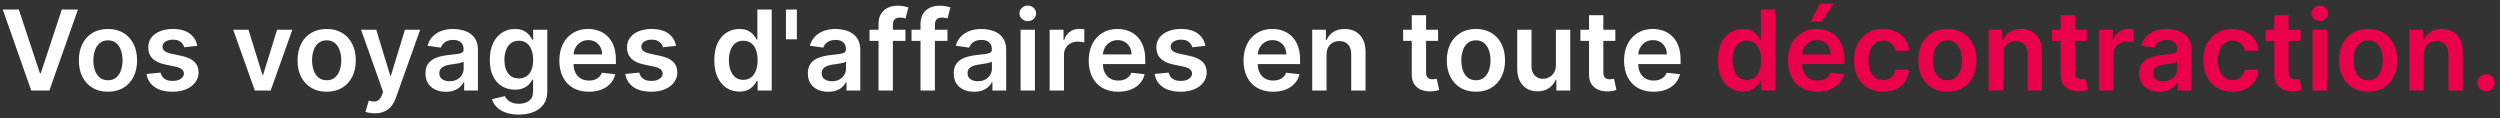 <svg width="359" height="17" viewBox="0 0 359 17" fill="none" xmlns="http://www.w3.org/2000/svg">
<rect x="0" y="0" width="359" height="17" fill="#333333" stroke="none"/>
<path d="M2.705 1.364L5.733 10.523H5.852L8.875 1.364H11.193L7.091 13H4.489L0.392 1.364H2.705ZM15.504 13.171C14.652 13.171 13.913 12.983 13.288 12.608C12.663 12.233 12.178 11.708 11.834 11.034C11.493 10.36 11.322 9.572 11.322 8.67C11.322 7.769 11.493 6.979 11.834 6.301C12.178 5.623 12.663 5.097 13.288 4.722C13.913 4.347 14.652 4.159 15.504 4.159C16.357 4.159 17.095 4.347 17.72 4.722C18.345 5.097 18.828 5.623 19.169 6.301C19.514 6.979 19.686 7.769 19.686 8.67C19.686 9.572 19.514 10.36 19.169 11.034C18.828 11.708 18.345 12.233 17.72 12.608C17.095 12.983 16.357 13.171 15.504 13.171ZM15.516 11.523C15.978 11.523 16.364 11.396 16.675 11.142C16.985 10.884 17.216 10.54 17.368 10.108C17.523 9.676 17.601 9.195 17.601 8.665C17.601 8.131 17.523 7.648 17.368 7.216C17.216 6.78 16.985 6.434 16.675 6.176C16.364 5.919 15.978 5.79 15.516 5.79C15.042 5.79 14.648 5.919 14.334 6.176C14.023 6.434 13.79 6.78 13.635 7.216C13.483 7.648 13.408 8.131 13.408 8.665C13.408 9.195 13.483 9.676 13.635 10.108C13.79 10.54 14.023 10.884 14.334 11.142C14.648 11.396 15.042 11.523 15.516 11.523ZM28.329 6.58L26.454 6.784C26.401 6.595 26.309 6.417 26.176 6.25C26.047 6.083 25.873 5.949 25.653 5.847C25.434 5.744 25.165 5.693 24.847 5.693C24.419 5.693 24.059 5.786 23.767 5.972C23.479 6.157 23.337 6.398 23.341 6.693C23.337 6.947 23.43 7.153 23.619 7.312C23.812 7.472 24.131 7.602 24.574 7.705L26.062 8.023C26.888 8.201 27.502 8.483 27.903 8.869C28.309 9.256 28.513 9.761 28.517 10.386C28.513 10.936 28.352 11.421 28.034 11.841C27.72 12.258 27.282 12.583 26.722 12.818C26.161 13.053 25.517 13.171 24.79 13.171C23.722 13.171 22.862 12.947 22.21 12.5C21.559 12.049 21.171 11.422 21.046 10.619L23.051 10.426C23.142 10.82 23.335 11.117 23.631 11.318C23.926 11.519 24.311 11.619 24.784 11.619C25.273 11.619 25.665 11.519 25.96 11.318C26.259 11.117 26.409 10.869 26.409 10.574C26.409 10.324 26.312 10.117 26.119 9.955C25.93 9.792 25.634 9.667 25.233 9.58L23.744 9.267C22.907 9.093 22.288 8.799 21.886 8.386C21.485 7.97 21.286 7.443 21.29 6.807C21.286 6.269 21.432 5.803 21.727 5.409C22.026 5.011 22.441 4.705 22.972 4.489C23.506 4.269 24.121 4.159 24.818 4.159C25.841 4.159 26.646 4.377 27.233 4.812C27.824 5.248 28.189 5.837 28.329 6.58ZM41.977 4.273L38.869 13H36.597L33.489 4.273H35.682L37.688 10.756H37.778L39.79 4.273H41.977ZM46.91 13.171C46.058 13.171 45.32 12.983 44.695 12.608C44.07 12.233 43.585 11.708 43.24 11.034C42.899 10.36 42.729 9.572 42.729 8.67C42.729 7.769 42.899 6.979 43.24 6.301C43.585 5.623 44.07 5.097 44.695 4.722C45.32 4.347 46.058 4.159 46.91 4.159C47.763 4.159 48.501 4.347 49.126 4.722C49.751 5.097 50.234 5.623 50.575 6.301C50.92 6.979 51.092 7.769 51.092 8.67C51.092 9.572 50.92 10.36 50.575 11.034C50.234 11.708 49.751 12.233 49.126 12.608C48.501 12.983 47.763 13.171 46.91 13.171ZM46.922 11.523C47.384 11.523 47.77 11.396 48.081 11.142C48.392 10.884 48.623 10.54 48.774 10.108C48.929 9.676 49.007 9.195 49.007 8.665C49.007 8.131 48.929 7.648 48.774 7.216C48.623 6.78 48.392 6.434 48.081 6.176C47.77 5.919 47.384 5.79 46.922 5.79C46.448 5.79 46.054 5.919 45.74 6.176C45.429 6.434 45.197 6.78 45.041 7.216C44.89 7.648 44.814 8.131 44.814 8.665C44.814 9.195 44.89 9.676 45.041 10.108C45.197 10.54 45.429 10.884 45.74 11.142C46.054 11.396 46.448 11.523 46.922 11.523ZM53.82 16.273C53.539 16.273 53.28 16.25 53.041 16.204C52.806 16.163 52.619 16.114 52.479 16.057L52.956 14.454C53.255 14.542 53.522 14.583 53.757 14.579C53.992 14.576 54.198 14.502 54.376 14.358C54.558 14.218 54.712 13.983 54.837 13.653L55.013 13.182L51.848 4.273H54.03L56.041 10.864H56.132L58.149 4.273H60.337L56.842 14.057C56.679 14.519 56.464 14.915 56.195 15.244C55.926 15.578 55.596 15.831 55.206 16.006C54.82 16.184 54.358 16.273 53.82 16.273ZM64.021 13.176C63.468 13.176 62.97 13.078 62.527 12.881C62.088 12.68 61.739 12.384 61.481 11.994C61.228 11.604 61.101 11.123 61.101 10.551C61.101 10.059 61.192 9.652 61.374 9.33C61.555 9.008 61.803 8.75 62.118 8.557C62.432 8.364 62.786 8.218 63.18 8.119C63.578 8.017 63.989 7.943 64.413 7.898C64.925 7.845 65.34 7.797 65.658 7.756C65.976 7.71 66.207 7.642 66.351 7.551C66.499 7.456 66.572 7.311 66.572 7.114V7.08C66.572 6.652 66.445 6.32 66.192 6.085C65.938 5.85 65.572 5.733 65.095 5.733C64.591 5.733 64.192 5.843 63.896 6.062C63.605 6.282 63.408 6.542 63.305 6.841L61.385 6.568C61.536 6.038 61.786 5.595 62.135 5.239C62.483 4.879 62.91 4.61 63.413 4.432C63.917 4.25 64.474 4.159 65.084 4.159C65.504 4.159 65.923 4.208 66.34 4.307C66.756 4.405 67.137 4.568 67.481 4.795C67.826 5.019 68.103 5.324 68.311 5.71C68.523 6.097 68.629 6.58 68.629 7.159V13H66.652V11.801H66.584C66.459 12.044 66.283 12.271 66.055 12.483C65.832 12.691 65.55 12.86 65.209 12.989C64.872 13.114 64.476 13.176 64.021 13.176ZM64.555 11.665C64.968 11.665 65.326 11.583 65.629 11.421C65.932 11.254 66.165 11.034 66.328 10.761C66.495 10.489 66.578 10.191 66.578 9.869V8.841C66.514 8.894 66.404 8.943 66.249 8.989C66.097 9.034 65.927 9.074 65.737 9.108C65.548 9.142 65.36 9.172 65.175 9.199C64.989 9.225 64.828 9.248 64.692 9.267C64.385 9.309 64.11 9.377 63.868 9.472C63.626 9.566 63.434 9.699 63.294 9.869C63.154 10.036 63.084 10.252 63.084 10.517C63.084 10.896 63.222 11.182 63.499 11.375C63.775 11.568 64.127 11.665 64.555 11.665ZM74.493 16.454C73.754 16.454 73.12 16.354 72.59 16.153C72.059 15.956 71.633 15.691 71.311 15.358C70.989 15.025 70.766 14.655 70.641 14.25L72.493 13.801C72.576 13.972 72.697 14.14 72.856 14.307C73.016 14.477 73.23 14.617 73.499 14.727C73.771 14.841 74.114 14.898 74.527 14.898C75.11 14.898 75.593 14.756 75.976 14.472C76.358 14.191 76.55 13.729 76.55 13.085V11.432H76.447C76.341 11.644 76.186 11.862 75.981 12.085C75.781 12.309 75.514 12.496 75.18 12.648C74.851 12.799 74.436 12.875 73.936 12.875C73.266 12.875 72.658 12.718 72.112 12.403C71.57 12.085 71.139 11.612 70.817 10.983C70.499 10.35 70.34 9.559 70.34 8.608C70.34 7.65 70.499 6.841 70.817 6.182C71.139 5.519 71.572 5.017 72.118 4.676C72.663 4.331 73.271 4.159 73.942 4.159C74.453 4.159 74.874 4.246 75.203 4.42C75.537 4.591 75.802 4.797 75.999 5.04C76.195 5.278 76.345 5.504 76.447 5.716H76.561V4.273H78.59V13.142C78.59 13.888 78.412 14.506 78.055 14.994C77.699 15.483 77.213 15.848 76.595 16.091C75.978 16.333 75.277 16.454 74.493 16.454ZM74.51 11.261C74.945 11.261 75.317 11.155 75.624 10.943C75.93 10.731 76.163 10.426 76.322 10.028C76.481 9.631 76.561 9.153 76.561 8.597C76.561 8.047 76.481 7.566 76.322 7.153C76.167 6.741 75.936 6.42 75.629 6.193C75.326 5.962 74.953 5.847 74.51 5.847C74.052 5.847 73.669 5.966 73.362 6.205C73.055 6.443 72.824 6.771 72.669 7.188C72.514 7.6 72.436 8.07 72.436 8.597C72.436 9.131 72.514 9.598 72.669 10C72.828 10.398 73.061 10.708 73.368 10.932C73.678 11.152 74.059 11.261 74.51 11.261ZM84.561 13.171C83.686 13.171 82.93 12.989 82.294 12.625C81.662 12.258 81.175 11.739 80.834 11.068C80.493 10.394 80.322 9.6 80.322 8.688C80.322 7.79 80.493 7.002 80.834 6.324C81.178 5.642 81.66 5.112 82.277 4.733C82.894 4.35 83.62 4.159 84.453 4.159C84.991 4.159 85.499 4.246 85.976 4.42C86.457 4.591 86.881 4.856 87.249 5.216C87.62 5.576 87.912 6.034 88.124 6.591C88.336 7.144 88.442 7.803 88.442 8.568V9.199H81.288V7.812H86.47C86.466 7.419 86.381 7.068 86.215 6.761C86.048 6.451 85.815 6.206 85.516 6.028C85.22 5.85 84.876 5.761 84.481 5.761C84.061 5.761 83.692 5.864 83.374 6.068C83.055 6.269 82.807 6.534 82.629 6.864C82.455 7.189 82.366 7.547 82.362 7.938V9.148C82.362 9.655 82.455 10.091 82.641 10.454C82.826 10.814 83.086 11.091 83.419 11.284C83.752 11.473 84.142 11.568 84.59 11.568C84.889 11.568 85.16 11.527 85.402 11.443C85.644 11.356 85.855 11.229 86.033 11.062C86.211 10.896 86.345 10.689 86.436 10.443L88.356 10.659C88.235 11.167 88.004 11.61 87.663 11.989C87.326 12.364 86.894 12.655 86.368 12.864C85.841 13.068 85.239 13.171 84.561 13.171ZM97.079 6.58L95.204 6.784C95.151 6.595 95.059 6.417 94.926 6.25C94.797 6.083 94.623 5.949 94.403 5.847C94.184 5.744 93.915 5.693 93.597 5.693C93.169 5.693 92.809 5.786 92.517 5.972C92.229 6.157 92.087 6.398 92.091 6.693C92.087 6.947 92.18 7.153 92.369 7.312C92.562 7.472 92.881 7.602 93.324 7.705L94.812 8.023C95.638 8.201 96.252 8.483 96.653 8.869C97.059 9.256 97.263 9.761 97.267 10.386C97.263 10.936 97.102 11.421 96.784 11.841C96.47 12.258 96.032 12.583 95.472 12.818C94.911 13.053 94.267 13.171 93.54 13.171C92.472 13.171 91.612 12.947 90.96 12.5C90.309 12.049 89.921 11.422 89.796 10.619L91.801 10.426C91.892 10.82 92.085 11.117 92.381 11.318C92.676 11.519 93.061 11.619 93.534 11.619C94.023 11.619 94.415 11.519 94.71 11.318C95.01 11.117 95.159 10.869 95.159 10.574C95.159 10.324 95.062 10.117 94.869 9.955C94.68 9.792 94.385 9.667 93.983 9.58L92.494 9.267C91.657 9.093 91.038 8.799 90.636 8.386C90.235 7.97 90.036 7.443 90.04 6.807C90.036 6.269 90.182 5.803 90.477 5.409C90.776 5.011 91.191 4.705 91.722 4.489C92.256 4.269 92.871 4.159 93.568 4.159C94.591 4.159 95.396 4.377 95.983 4.812C96.574 5.248 96.939 5.837 97.079 6.58ZM106.17 13.153C105.485 13.153 104.871 12.977 104.33 12.625C103.788 12.273 103.36 11.761 103.045 11.091C102.731 10.421 102.574 9.606 102.574 8.648C102.574 7.678 102.733 6.86 103.051 6.193C103.373 5.523 103.807 5.017 104.352 4.676C104.898 4.331 105.506 4.159 106.176 4.159C106.688 4.159 107.108 4.246 107.438 4.42C107.767 4.591 108.028 4.797 108.222 5.04C108.415 5.278 108.564 5.504 108.67 5.716H108.756V1.364H110.818V13H108.795V11.625H108.67C108.564 11.837 108.411 12.062 108.21 12.301C108.009 12.536 107.744 12.737 107.415 12.903C107.085 13.07 106.67 13.153 106.17 13.153ZM106.744 11.466C107.18 11.466 107.551 11.348 107.858 11.114C108.165 10.875 108.398 10.544 108.557 10.119C108.716 9.695 108.795 9.201 108.795 8.636C108.795 8.072 108.716 7.581 108.557 7.165C108.402 6.748 108.17 6.424 107.864 6.193C107.561 5.962 107.188 5.847 106.744 5.847C106.286 5.847 105.903 5.966 105.597 6.205C105.29 6.443 105.059 6.773 104.903 7.193C104.748 7.614 104.67 8.095 104.67 8.636C104.67 9.182 104.748 9.669 104.903 10.097C105.063 10.521 105.295 10.856 105.602 11.102C105.913 11.345 106.294 11.466 106.744 11.466ZM114.43 1.364V5.648H112.862V1.364H114.43ZM118.928 13.176C118.375 13.176 117.876 13.078 117.433 12.881C116.994 12.68 116.645 12.384 116.388 11.994C116.134 11.604 116.007 11.123 116.007 10.551C116.007 10.059 116.098 9.652 116.28 9.33C116.462 9.008 116.71 8.75 117.024 8.557C117.339 8.364 117.693 8.218 118.087 8.119C118.484 8.017 118.895 7.943 119.32 7.898C119.831 7.845 120.246 7.797 120.564 7.756C120.882 7.71 121.113 7.642 121.257 7.551C121.405 7.456 121.479 7.311 121.479 7.114V7.08C121.479 6.652 121.352 6.32 121.098 6.085C120.844 5.85 120.479 5.733 120.001 5.733C119.498 5.733 119.098 5.843 118.803 6.062C118.511 6.282 118.314 6.542 118.212 6.841L116.291 6.568C116.443 6.038 116.693 5.595 117.041 5.239C117.39 4.879 117.816 4.61 118.32 4.432C118.823 4.25 119.38 4.159 119.99 4.159C120.411 4.159 120.829 4.208 121.246 4.307C121.662 4.405 122.043 4.568 122.388 4.795C122.732 5.019 123.009 5.324 123.217 5.71C123.429 6.097 123.536 6.58 123.536 7.159V13H121.558V11.801H121.49C121.365 12.044 121.189 12.271 120.962 12.483C120.738 12.691 120.456 12.86 120.115 12.989C119.778 13.114 119.382 13.176 118.928 13.176ZM119.462 11.665C119.875 11.665 120.232 11.583 120.536 11.421C120.839 11.254 121.071 11.034 121.234 10.761C121.401 10.489 121.484 10.191 121.484 9.869V8.841C121.42 8.894 121.31 8.943 121.155 8.989C121.003 9.034 120.833 9.074 120.643 9.108C120.454 9.142 120.267 9.172 120.081 9.199C119.895 9.225 119.734 9.248 119.598 9.267C119.291 9.309 119.017 9.377 118.774 9.472C118.532 9.566 118.34 9.699 118.2 9.869C118.06 10.036 117.99 10.252 117.99 10.517C117.99 10.896 118.128 11.182 118.405 11.375C118.681 11.568 119.034 11.665 119.462 11.665ZM130.024 4.273V5.864H124.865V4.273H130.024ZM126.155 13V3.449C126.155 2.862 126.276 2.373 126.518 1.983C126.765 1.593 127.094 1.301 127.507 1.108C127.92 0.915 128.378 0.818 128.882 0.818C129.238 0.818 129.554 0.847 129.831 0.903C130.107 0.96 130.312 1.011 130.445 1.057L130.036 2.648C129.948 2.621 129.839 2.595 129.706 2.568C129.573 2.538 129.426 2.523 129.263 2.523C128.88 2.523 128.609 2.616 128.45 2.801C128.295 2.983 128.217 3.244 128.217 3.585V13H126.155ZM136.055 4.273V5.864H130.896V4.273H136.055ZM132.186 13V3.449C132.186 2.862 132.307 2.373 132.55 1.983C132.796 1.593 133.125 1.301 133.538 1.108C133.951 0.915 134.41 0.818 134.913 0.818C135.269 0.818 135.586 0.847 135.862 0.903C136.139 0.96 136.343 1.011 136.476 1.057L136.067 2.648C135.98 2.621 135.87 2.595 135.737 2.568C135.605 2.538 135.457 2.523 135.294 2.523C134.911 2.523 134.641 2.616 134.482 2.801C134.326 2.983 134.249 3.244 134.249 3.585V13H132.186ZM139.881 13.176C139.328 13.176 138.83 13.078 138.386 12.881C137.947 12.68 137.598 12.384 137.341 11.994C137.087 11.604 136.96 11.123 136.96 10.551C136.96 10.059 137.051 9.652 137.233 9.33C137.415 9.008 137.663 8.75 137.977 8.557C138.292 8.364 138.646 8.218 139.04 8.119C139.438 8.017 139.848 7.943 140.273 7.898C140.784 7.845 141.199 7.797 141.517 7.756C141.835 7.71 142.066 7.642 142.21 7.551C142.358 7.456 142.432 7.311 142.432 7.114V7.08C142.432 6.652 142.305 6.32 142.051 6.085C141.797 5.85 141.432 5.733 140.955 5.733C140.451 5.733 140.051 5.843 139.756 6.062C139.464 6.282 139.267 6.542 139.165 6.841L137.244 6.568C137.396 6.038 137.646 5.595 137.994 5.239C138.343 4.879 138.769 4.61 139.273 4.432C139.777 4.25 140.333 4.159 140.943 4.159C141.364 4.159 141.782 4.208 142.199 4.307C142.616 4.405 142.996 4.568 143.341 4.795C143.686 5.019 143.962 5.324 144.17 5.71C144.383 6.097 144.489 6.58 144.489 7.159V13H142.511V11.801H142.443C142.318 12.044 142.142 12.271 141.915 12.483C141.691 12.691 141.409 12.86 141.068 12.989C140.731 13.114 140.335 13.176 139.881 13.176ZM140.415 11.665C140.828 11.665 141.186 11.583 141.489 11.421C141.792 11.254 142.025 11.034 142.188 10.761C142.354 10.489 142.438 10.191 142.438 9.869V8.841C142.373 8.894 142.263 8.943 142.108 8.989C141.956 9.034 141.786 9.074 141.597 9.108C141.407 9.142 141.22 9.172 141.034 9.199C140.848 9.225 140.688 9.248 140.551 9.267C140.244 9.309 139.97 9.377 139.727 9.472C139.485 9.566 139.294 9.699 139.153 9.869C139.013 10.036 138.943 10.252 138.943 10.517C138.943 10.896 139.081 11.182 139.358 11.375C139.634 11.568 139.987 11.665 140.415 11.665ZM146.557 13V4.273H148.614V13H146.557ZM147.591 3.034C147.265 3.034 146.985 2.926 146.75 2.71C146.515 2.491 146.398 2.227 146.398 1.92C146.398 1.61 146.515 1.347 146.75 1.131C146.985 0.911 147.265 0.801 147.591 0.801C147.92 0.801 148.201 0.911 148.432 1.131C148.667 1.347 148.784 1.61 148.784 1.92C148.784 2.227 148.667 2.491 148.432 2.71C148.201 2.926 147.92 3.034 147.591 3.034ZM150.729 13V4.273H152.723V5.727H152.814C152.973 5.223 153.246 4.835 153.632 4.562C154.022 4.286 154.467 4.148 154.967 4.148C155.081 4.148 155.208 4.153 155.348 4.165C155.492 4.172 155.611 4.186 155.706 4.205V6.097C155.619 6.066 155.481 6.04 155.291 6.017C155.106 5.991 154.926 5.977 154.751 5.977C154.376 5.977 154.039 6.059 153.74 6.222C153.445 6.381 153.212 6.602 153.041 6.886C152.871 7.17 152.786 7.498 152.786 7.869V13H150.729ZM160.577 13.171C159.702 13.171 158.946 12.989 158.31 12.625C157.677 12.258 157.19 11.739 156.849 11.068C156.509 10.394 156.338 9.6 156.338 8.688C156.338 7.79 156.509 7.002 156.849 6.324C157.194 5.642 157.675 5.112 158.293 4.733C158.91 4.35 159.635 4.159 160.469 4.159C161.007 4.159 161.514 4.246 161.991 4.42C162.473 4.591 162.897 4.856 163.264 5.216C163.635 5.576 163.927 6.034 164.139 6.591C164.351 7.144 164.457 7.803 164.457 8.568V9.199H157.304V7.812H162.486C162.482 7.419 162.397 7.068 162.23 6.761C162.063 6.451 161.83 6.206 161.531 6.028C161.236 5.85 160.891 5.761 160.497 5.761C160.077 5.761 159.707 5.864 159.389 6.068C159.071 6.269 158.823 6.534 158.645 6.864C158.471 7.189 158.382 7.547 158.378 7.938V9.148C158.378 9.655 158.471 10.091 158.656 10.454C158.842 10.814 159.101 11.091 159.435 11.284C159.768 11.473 160.158 11.568 160.605 11.568C160.904 11.568 161.175 11.527 161.418 11.443C161.66 11.356 161.87 11.229 162.048 11.062C162.226 10.896 162.361 10.689 162.452 10.443L164.372 10.659C164.251 11.167 164.02 11.61 163.679 11.989C163.342 12.364 162.91 12.655 162.384 12.864C161.857 13.068 161.255 13.171 160.577 13.171ZM173.095 6.58L171.22 6.784C171.167 6.595 171.074 6.417 170.942 6.25C170.813 6.083 170.639 5.949 170.419 5.847C170.199 5.744 169.93 5.693 169.612 5.693C169.184 5.693 168.824 5.786 168.533 5.972C168.245 6.157 168.103 6.398 168.107 6.693C168.103 6.947 168.196 7.153 168.385 7.312C168.578 7.472 168.896 7.602 169.339 7.705L170.828 8.023C171.654 8.201 172.268 8.483 172.669 8.869C173.074 9.256 173.279 9.761 173.283 10.386C173.279 10.936 173.118 11.421 172.8 11.841C172.485 12.258 172.048 12.583 171.487 12.818C170.927 13.053 170.283 13.171 169.555 13.171C168.487 13.171 167.627 12.947 166.976 12.5C166.324 12.049 165.936 11.422 165.811 10.619L167.817 10.426C167.908 10.82 168.101 11.117 168.396 11.318C168.692 11.519 169.076 11.619 169.55 11.619C170.038 11.619 170.43 11.519 170.726 11.318C171.025 11.117 171.175 10.869 171.175 10.574C171.175 10.324 171.078 10.117 170.885 9.955C170.696 9.792 170.4 9.667 169.999 9.58L168.51 9.267C167.673 9.093 167.054 8.799 166.652 8.386C166.25 7.97 166.052 7.443 166.055 6.807C166.052 6.269 166.197 5.803 166.493 5.409C166.792 5.011 167.207 4.705 167.737 4.489C168.271 4.269 168.887 4.159 169.584 4.159C170.607 4.159 171.411 4.377 171.999 4.812C172.589 5.248 172.955 5.837 173.095 6.58ZM182.811 13.171C181.936 13.171 181.18 12.989 180.544 12.625C179.911 12.258 179.425 11.739 179.084 11.068C178.743 10.394 178.572 9.6 178.572 8.688C178.572 7.79 178.743 7.002 179.084 6.324C179.429 5.642 179.91 5.112 180.527 4.733C181.144 4.35 181.87 4.159 182.703 4.159C183.241 4.159 183.749 4.246 184.226 4.42C184.707 4.591 185.131 4.856 185.499 5.216C185.87 5.576 186.161 6.034 186.374 6.591C186.586 7.144 186.692 7.803 186.692 8.568V9.199H179.538V7.812H184.72C184.716 7.419 184.631 7.068 184.464 6.761C184.298 6.451 184.065 6.206 183.766 6.028C183.47 5.85 183.125 5.761 182.732 5.761C182.311 5.761 181.942 5.864 181.624 6.068C181.305 6.269 181.057 6.534 180.879 6.864C180.705 7.189 180.616 7.547 180.612 7.938V9.148C180.612 9.655 180.705 10.091 180.891 10.454C181.076 10.814 181.336 11.091 181.669 11.284C182.002 11.473 182.393 11.568 182.839 11.568C183.139 11.568 183.41 11.527 183.652 11.443C183.894 11.356 184.105 11.229 184.283 11.062C184.461 10.896 184.595 10.689 184.686 10.443L186.607 10.659C186.485 11.167 186.254 11.61 185.913 11.989C185.576 12.364 185.144 12.655 184.618 12.864C184.091 13.068 183.489 13.171 182.811 13.171ZM190.489 7.886V13H188.432V4.273H190.398V5.756H190.5C190.701 5.267 191.021 4.879 191.46 4.591C191.903 4.303 192.451 4.159 193.102 4.159C193.705 4.159 194.229 4.288 194.676 4.545C195.127 4.803 195.475 5.176 195.722 5.665C195.972 6.153 196.095 6.746 196.091 7.443V13H194.034V7.761C194.034 7.178 193.883 6.722 193.58 6.392C193.28 6.062 192.866 5.898 192.335 5.898C191.975 5.898 191.655 5.977 191.375 6.136C191.098 6.292 190.881 6.517 190.722 6.812C190.566 7.108 190.489 7.466 190.489 7.886ZM206.509 4.273V5.864H201.491V4.273H206.509ZM202.73 2.182H204.787V10.375C204.787 10.652 204.829 10.864 204.912 11.011C204.999 11.155 205.113 11.254 205.253 11.307C205.393 11.36 205.548 11.386 205.719 11.386C205.848 11.386 205.965 11.377 206.071 11.358C206.181 11.339 206.264 11.322 206.321 11.307L206.668 12.915C206.558 12.953 206.401 12.994 206.196 13.04C205.995 13.085 205.749 13.112 205.457 13.119C204.942 13.134 204.478 13.057 204.065 12.886C203.652 12.712 203.325 12.443 203.082 12.079C202.844 11.716 202.726 11.261 202.73 10.716V2.182ZM211.942 13.171C211.089 13.171 210.351 12.983 209.726 12.608C209.101 12.233 208.616 11.708 208.271 11.034C207.93 10.36 207.76 9.572 207.76 8.67C207.76 7.769 207.93 6.979 208.271 6.301C208.616 5.623 209.101 5.097 209.726 4.722C210.351 4.347 211.089 4.159 211.942 4.159C212.794 4.159 213.533 4.347 214.158 4.722C214.783 5.097 215.266 5.623 215.607 6.301C215.951 6.979 216.124 7.769 216.124 8.67C216.124 9.572 215.951 10.36 215.607 11.034C215.266 11.708 214.783 12.233 214.158 12.608C213.533 12.983 212.794 13.171 211.942 13.171ZM211.953 11.523C212.415 11.523 212.802 11.396 213.112 11.142C213.423 10.884 213.654 10.54 213.805 10.108C213.961 9.676 214.038 9.195 214.038 8.665C214.038 8.131 213.961 7.648 213.805 7.216C213.654 6.78 213.423 6.434 213.112 6.176C212.802 5.919 212.415 5.79 211.953 5.79C211.48 5.79 211.086 5.919 210.771 6.176C210.461 6.434 210.228 6.78 210.072 7.216C209.921 7.648 209.845 8.131 209.845 8.665C209.845 9.195 209.921 9.676 210.072 10.108C210.228 10.54 210.461 10.884 210.771 11.142C211.086 11.396 211.48 11.523 211.953 11.523ZM223.432 9.33V4.273H225.489V13H223.494V11.449H223.403C223.206 11.938 222.883 12.337 222.432 12.648C221.985 12.958 221.434 13.114 220.778 13.114C220.206 13.114 219.701 12.987 219.261 12.733C218.826 12.475 218.485 12.102 218.239 11.614C217.992 11.121 217.869 10.527 217.869 9.83V4.273H219.926V9.511C219.926 10.064 220.078 10.504 220.381 10.829C220.684 11.155 221.081 11.318 221.574 11.318C221.877 11.318 222.17 11.244 222.455 11.097C222.739 10.949 222.972 10.729 223.153 10.438C223.339 10.142 223.432 9.773 223.432 9.33ZM231.962 4.273V5.864H226.945V4.273H231.962ZM228.183 2.182H230.24V10.375C230.24 10.652 230.282 10.864 230.365 11.011C230.452 11.155 230.566 11.254 230.706 11.307C230.846 11.36 231.001 11.386 231.172 11.386C231.301 11.386 231.418 11.377 231.524 11.358C231.634 11.339 231.717 11.322 231.774 11.307L232.121 12.915C232.011 12.953 231.854 12.994 231.649 13.04C231.448 13.085 231.202 13.112 230.911 13.119C230.395 13.134 229.931 13.057 229.518 12.886C229.106 12.712 228.778 12.443 228.536 12.079C228.297 11.716 228.179 11.261 228.183 10.716V2.182ZM237.452 13.171C236.577 13.171 235.821 12.989 235.185 12.625C234.552 12.258 234.065 11.739 233.724 11.068C233.384 10.394 233.213 9.6 233.213 8.688C233.213 7.79 233.384 7.002 233.724 6.324C234.069 5.642 234.55 5.112 235.168 4.733C235.785 4.35 236.51 4.159 237.344 4.159C237.882 4.159 238.389 4.246 238.866 4.42C239.348 4.591 239.772 4.856 240.139 5.216C240.51 5.576 240.802 6.034 241.014 6.591C241.226 7.144 241.332 7.803 241.332 8.568V9.199H234.179V7.812H239.361C239.357 7.419 239.272 7.068 239.105 6.761C238.938 6.451 238.705 6.206 238.406 6.028C238.111 5.85 237.766 5.761 237.372 5.761C236.952 5.761 236.582 5.864 236.264 6.068C235.946 6.269 235.698 6.534 235.52 6.864C235.346 7.189 235.257 7.547 235.253 7.938V9.148C235.253 9.655 235.346 10.091 235.531 10.454C235.717 10.814 235.976 11.091 236.31 11.284C236.643 11.473 237.033 11.568 237.48 11.568C237.779 11.568 238.05 11.527 238.293 11.443C238.535 11.356 238.745 11.229 238.923 11.062C239.101 10.896 239.236 10.689 239.327 10.443L241.247 10.659C241.126 11.167 240.895 11.61 240.554 11.989C240.217 12.364 239.785 12.655 239.259 12.864C238.732 13.068 238.13 13.171 237.452 13.171Z" fill="white"/>
<path d="M250.28 13.153C249.594 13.153 248.981 12.977 248.439 12.625C247.897 12.273 247.469 11.761 247.155 11.091C246.84 10.421 246.683 9.606 246.683 8.648C246.683 7.678 246.842 6.86 247.161 6.193C247.482 5.523 247.916 5.017 248.462 4.676C249.007 4.331 249.615 4.159 250.286 4.159C250.797 4.159 251.217 4.246 251.547 4.42C251.876 4.591 252.138 4.797 252.331 5.04C252.524 5.278 252.674 5.504 252.78 5.716H252.865V1.364H254.928V13H252.905V11.625H252.78C252.674 11.837 252.52 12.062 252.32 12.301C252.119 12.536 251.854 12.737 251.524 12.903C251.195 13.07 250.78 13.153 250.28 13.153ZM250.854 11.466C251.289 11.466 251.661 11.348 251.967 11.114C252.274 10.875 252.507 10.544 252.666 10.119C252.825 9.695 252.905 9.201 252.905 8.636C252.905 8.072 252.825 7.581 252.666 7.165C252.511 6.748 252.28 6.424 251.973 6.193C251.67 5.962 251.297 5.847 250.854 5.847C250.395 5.847 250.013 5.966 249.706 6.205C249.399 6.443 249.168 6.773 249.013 7.193C248.857 7.614 248.78 8.095 248.78 8.636C248.78 9.182 248.857 9.669 249.013 10.097C249.172 10.521 249.405 10.856 249.712 11.102C250.022 11.345 250.403 11.466 250.854 11.466ZM260.983 13.171C260.108 13.171 259.352 12.989 258.716 12.625C258.083 12.258 257.597 11.739 257.256 11.068C256.915 10.394 256.744 9.6 256.744 8.688C256.744 7.79 256.915 7.002 257.256 6.324C257.6 5.642 258.081 5.112 258.699 4.733C259.316 4.35 260.042 4.159 260.875 4.159C261.413 4.159 261.92 4.246 262.398 4.42C262.879 4.591 263.303 4.856 263.67 5.216C264.042 5.576 264.333 6.034 264.545 6.591C264.758 7.144 264.864 7.803 264.864 8.568V9.199H257.71V7.812H262.892C262.888 7.419 262.803 7.068 262.636 6.761C262.47 6.451 262.237 6.206 261.938 6.028C261.642 5.85 261.297 5.761 260.903 5.761C260.483 5.761 260.114 5.864 259.795 6.068C259.477 6.269 259.229 6.534 259.051 6.864C258.877 7.189 258.788 7.547 258.784 7.938V9.148C258.784 9.655 258.877 10.091 259.062 10.454C259.248 10.814 259.508 11.091 259.841 11.284C260.174 11.473 260.564 11.568 261.011 11.568C261.311 11.568 261.581 11.527 261.824 11.443C262.066 11.356 262.277 11.229 262.455 11.062C262.633 10.896 262.767 10.689 262.858 10.443L264.778 10.659C264.657 11.167 264.426 11.61 264.085 11.989C263.748 12.364 263.316 12.655 262.79 12.864C262.263 13.068 261.661 13.171 260.983 13.171ZM260.028 3.125L261.301 0.528H263.312L261.568 3.125H260.028ZM270.411 13.171C269.539 13.171 268.791 12.979 268.166 12.597C267.545 12.214 267.066 11.686 266.729 11.011C266.395 10.333 266.229 9.553 266.229 8.67C266.229 7.784 266.399 7.002 266.74 6.324C267.081 5.642 267.562 5.112 268.183 4.733C268.808 4.35 269.547 4.159 270.399 4.159C271.107 4.159 271.734 4.29 272.28 4.551C272.829 4.809 273.267 5.174 273.592 5.648C273.918 6.117 274.104 6.667 274.149 7.295H272.183C272.104 6.875 271.914 6.525 271.615 6.244C271.32 5.96 270.924 5.818 270.428 5.818C270.007 5.818 269.638 5.932 269.32 6.159C269.001 6.383 268.753 6.705 268.575 7.125C268.401 7.545 268.314 8.049 268.314 8.636C268.314 9.231 268.401 9.742 268.575 10.171C268.75 10.595 268.994 10.922 269.308 11.153C269.626 11.381 270 11.494 270.428 11.494C270.731 11.494 271.001 11.438 271.24 11.324C271.482 11.206 271.685 11.038 271.848 10.818C272.011 10.598 272.123 10.331 272.183 10.017H274.149C274.1 10.634 273.918 11.182 273.604 11.659C273.289 12.133 272.861 12.504 272.32 12.773C271.778 13.038 271.142 13.171 270.411 13.171ZM279.645 13.171C278.793 13.171 278.054 12.983 277.429 12.608C276.804 12.233 276.319 11.708 275.974 11.034C275.634 10.36 275.463 9.572 275.463 8.67C275.463 7.769 275.634 6.979 275.974 6.301C276.319 5.623 276.804 5.097 277.429 4.722C278.054 4.347 278.793 4.159 279.645 4.159C280.497 4.159 281.236 4.347 281.861 4.722C282.486 5.097 282.969 5.623 283.31 6.301C283.654 6.979 283.827 7.769 283.827 8.67C283.827 9.572 283.654 10.36 283.31 11.034C282.969 11.708 282.486 12.233 281.861 12.608C281.236 12.983 280.497 13.171 279.645 13.171ZM279.656 11.523C280.118 11.523 280.505 11.396 280.815 11.142C281.126 10.884 281.357 10.54 281.509 10.108C281.664 9.676 281.741 9.195 281.741 8.665C281.741 8.131 281.664 7.648 281.509 7.216C281.357 6.78 281.126 6.434 280.815 6.176C280.505 5.919 280.118 5.79 279.656 5.79C279.183 5.79 278.789 5.919 278.474 6.176C278.164 6.434 277.931 6.78 277.776 7.216C277.624 7.648 277.548 8.131 277.548 8.665C277.548 9.195 277.624 9.676 277.776 10.108C277.931 10.54 278.164 10.884 278.474 11.142C278.789 11.396 279.183 11.523 279.656 11.523ZM287.629 7.886V13H285.572V4.273H287.538V5.756H287.641C287.841 5.267 288.161 4.879 288.601 4.591C289.044 4.303 289.591 4.159 290.243 4.159C290.845 4.159 291.37 4.288 291.817 4.545C292.268 4.803 292.616 5.176 292.862 5.665C293.112 6.153 293.235 6.746 293.232 7.443V13H291.175V7.761C291.175 7.178 291.023 6.722 290.72 6.392C290.421 6.062 290.006 5.898 289.476 5.898C289.116 5.898 288.796 5.977 288.516 6.136C288.239 6.292 288.021 6.517 287.862 6.812C287.707 7.108 287.629 7.466 287.629 7.886ZM299.68 4.273V5.864H294.663V4.273H299.68ZM295.902 2.182H297.959V10.375C297.959 10.652 298 10.864 298.084 11.011C298.171 11.155 298.285 11.254 298.425 11.307C298.565 11.36 298.72 11.386 298.891 11.386C299.019 11.386 299.137 11.377 299.243 11.358C299.353 11.339 299.436 11.322 299.493 11.307L299.839 12.915C299.73 12.953 299.572 12.994 299.368 13.04C299.167 13.085 298.921 13.112 298.629 13.119C298.114 13.134 297.65 13.057 297.237 12.886C296.824 12.712 296.497 12.443 296.254 12.079C296.016 11.716 295.898 11.261 295.902 10.716V2.182ZM301.401 13V4.273H303.395V5.727H303.486C303.645 5.223 303.918 4.835 304.304 4.562C304.694 4.286 305.139 4.148 305.639 4.148C305.753 4.148 305.88 4.153 306.02 4.165C306.164 4.172 306.283 4.186 306.378 4.205V6.097C306.291 6.066 306.152 6.04 305.963 6.017C305.777 5.991 305.598 5.977 305.423 5.977C305.048 5.977 304.711 6.059 304.412 6.222C304.116 6.381 303.884 6.602 303.713 6.886C303.543 7.17 303.457 7.498 303.457 7.869V13H301.401ZM310.099 13.176C309.546 13.176 309.048 13.078 308.605 12.881C308.166 12.68 307.817 12.384 307.56 11.994C307.306 11.604 307.179 11.123 307.179 10.551C307.179 10.059 307.27 9.652 307.452 9.33C307.634 9.008 307.882 8.75 308.196 8.557C308.51 8.364 308.865 8.218 309.259 8.119C309.656 8.017 310.067 7.943 310.491 7.898C311.003 7.845 311.418 7.797 311.736 7.756C312.054 7.71 312.285 7.642 312.429 7.551C312.577 7.456 312.651 7.311 312.651 7.114V7.08C312.651 6.652 312.524 6.32 312.27 6.085C312.016 5.85 311.651 5.733 311.173 5.733C310.67 5.733 310.27 5.843 309.974 6.062C309.683 6.282 309.486 6.542 309.384 6.841L307.463 6.568C307.615 6.038 307.865 5.595 308.213 5.239C308.562 4.879 308.988 4.61 309.491 4.432C309.995 4.25 310.552 4.159 311.162 4.159C311.582 4.159 312.001 4.208 312.418 4.307C312.834 4.405 313.215 4.568 313.56 4.795C313.904 5.019 314.181 5.324 314.389 5.71C314.601 6.097 314.707 6.58 314.707 7.159V13H312.73V11.801H312.662C312.537 12.044 312.361 12.271 312.134 12.483C311.91 12.691 311.628 12.86 311.287 12.989C310.95 13.114 310.554 13.176 310.099 13.176ZM310.634 11.665C311.046 11.665 311.404 11.583 311.707 11.421C312.01 11.254 312.243 11.034 312.406 10.761C312.573 10.489 312.656 10.191 312.656 9.869V8.841C312.592 8.894 312.482 8.943 312.327 8.989C312.175 9.034 312.005 9.074 311.815 9.108C311.626 9.142 311.438 9.172 311.253 9.199C311.067 9.225 310.906 9.248 310.77 9.267C310.463 9.309 310.188 9.377 309.946 9.472C309.704 9.566 309.512 9.699 309.372 9.869C309.232 10.036 309.162 10.252 309.162 10.517C309.162 10.896 309.3 11.182 309.577 11.375C309.853 11.568 310.205 11.665 310.634 11.665ZM320.582 13.171C319.711 13.171 318.963 12.979 318.338 12.597C317.717 12.214 317.238 11.686 316.901 11.011C316.567 10.333 316.401 9.553 316.401 8.67C316.401 7.784 316.571 7.002 316.912 6.324C317.253 5.642 317.734 5.112 318.355 4.733C318.98 4.35 319.719 4.159 320.571 4.159C321.279 4.159 321.906 4.29 322.452 4.551C323.001 4.809 323.438 5.174 323.764 5.648C324.09 6.117 324.276 6.667 324.321 7.295H322.355C322.276 6.875 322.086 6.525 321.787 6.244C321.491 5.96 321.096 5.818 320.599 5.818C320.179 5.818 319.81 5.932 319.491 6.159C319.173 6.383 318.925 6.705 318.747 7.125C318.573 7.545 318.486 8.049 318.486 8.636C318.486 9.231 318.573 9.742 318.747 10.171C318.921 10.595 319.166 10.922 319.48 11.153C319.798 11.381 320.171 11.494 320.599 11.494C320.902 11.494 321.173 11.438 321.412 11.324C321.654 11.206 321.857 11.038 322.02 10.818C322.183 10.598 322.295 10.331 322.355 10.017H324.321C324.272 10.634 324.09 11.182 323.776 11.659C323.461 12.133 323.033 12.504 322.491 12.773C321.95 13.038 321.313 13.171 320.582 13.171ZM330.368 4.273V5.864H325.351V4.273H330.368ZM326.589 2.182H328.646V10.375C328.646 10.652 328.688 10.864 328.771 11.011C328.858 11.155 328.972 11.254 329.112 11.307C329.252 11.36 329.408 11.386 329.578 11.386C329.707 11.386 329.824 11.377 329.93 11.358C330.04 11.339 330.124 11.322 330.18 11.307L330.527 12.915C330.417 12.953 330.26 12.994 330.055 13.04C329.855 13.085 329.608 13.112 329.317 13.119C328.802 13.134 328.338 13.057 327.925 12.886C327.512 12.712 327.184 12.443 326.942 12.079C326.703 11.716 326.586 11.261 326.589 10.716V2.182ZM332.088 13V4.273H334.145V13H332.088ZM333.122 3.034C332.796 3.034 332.516 2.926 332.281 2.71C332.046 2.491 331.929 2.227 331.929 1.92C331.929 1.61 332.046 1.347 332.281 1.131C332.516 0.911 332.796 0.801 333.122 0.801C333.452 0.801 333.732 0.911 333.963 1.131C334.198 1.347 334.315 1.61 334.315 1.92C334.315 2.227 334.198 2.491 333.963 2.71C333.732 2.926 333.452 3.034 333.122 3.034ZM340.067 13.171C339.214 13.171 338.476 12.983 337.851 12.608C337.226 12.233 336.741 11.708 336.396 11.034C336.055 10.36 335.885 9.572 335.885 8.67C335.885 7.769 336.055 6.979 336.396 6.301C336.741 5.623 337.226 5.097 337.851 4.722C338.476 4.347 339.214 4.159 340.067 4.159C340.919 4.159 341.658 4.347 342.283 4.722C342.908 5.097 343.391 5.623 343.732 6.301C344.076 6.979 344.249 7.769 344.249 8.67C344.249 9.572 344.076 10.36 343.732 11.034C343.391 11.708 342.908 12.233 342.283 12.608C341.658 12.983 340.919 13.171 340.067 13.171ZM340.078 11.523C340.54 11.523 340.927 11.396 341.237 11.142C341.548 10.884 341.779 10.54 341.93 10.108C342.086 9.676 342.163 9.195 342.163 8.665C342.163 8.131 342.086 7.648 341.93 7.216C341.779 6.78 341.548 6.434 341.237 6.176C340.927 5.919 340.54 5.79 340.078 5.79C339.605 5.79 339.211 5.919 338.896 6.176C338.586 6.434 338.353 6.78 338.197 7.216C338.046 7.648 337.97 8.131 337.97 8.665C337.97 9.195 338.046 9.676 338.197 10.108C338.353 10.54 338.586 10.884 338.896 11.142C339.211 11.396 339.605 11.523 340.078 11.523ZM348.051 7.886V13H345.994V4.273H347.96V5.756H348.062C348.263 5.267 348.583 4.879 349.023 4.591C349.466 4.303 350.013 4.159 350.665 4.159C351.267 4.159 351.792 4.288 352.239 4.545C352.689 4.803 353.038 5.176 353.284 5.665C353.534 6.153 353.657 6.746 353.653 7.443V13H351.597V7.761C351.597 7.178 351.445 6.722 351.142 6.392C350.843 6.062 350.428 5.898 349.898 5.898C349.538 5.898 349.218 5.977 348.938 6.136C348.661 6.292 348.443 6.517 348.284 6.812C348.129 7.108 348.051 7.466 348.051 7.886ZM357.011 13.125C356.667 13.125 356.371 13.004 356.125 12.761C355.879 12.519 355.758 12.223 355.761 11.875C355.758 11.534 355.879 11.242 356.125 11C356.371 10.758 356.667 10.636 357.011 10.636C357.345 10.636 357.634 10.758 357.881 11C358.131 11.242 358.258 11.534 358.261 11.875C358.258 12.106 358.197 12.316 358.08 12.506C357.966 12.695 357.814 12.847 357.625 12.96C357.439 13.07 357.235 13.125 357.011 13.125Z" fill="#EB004B"/>
</svg>
